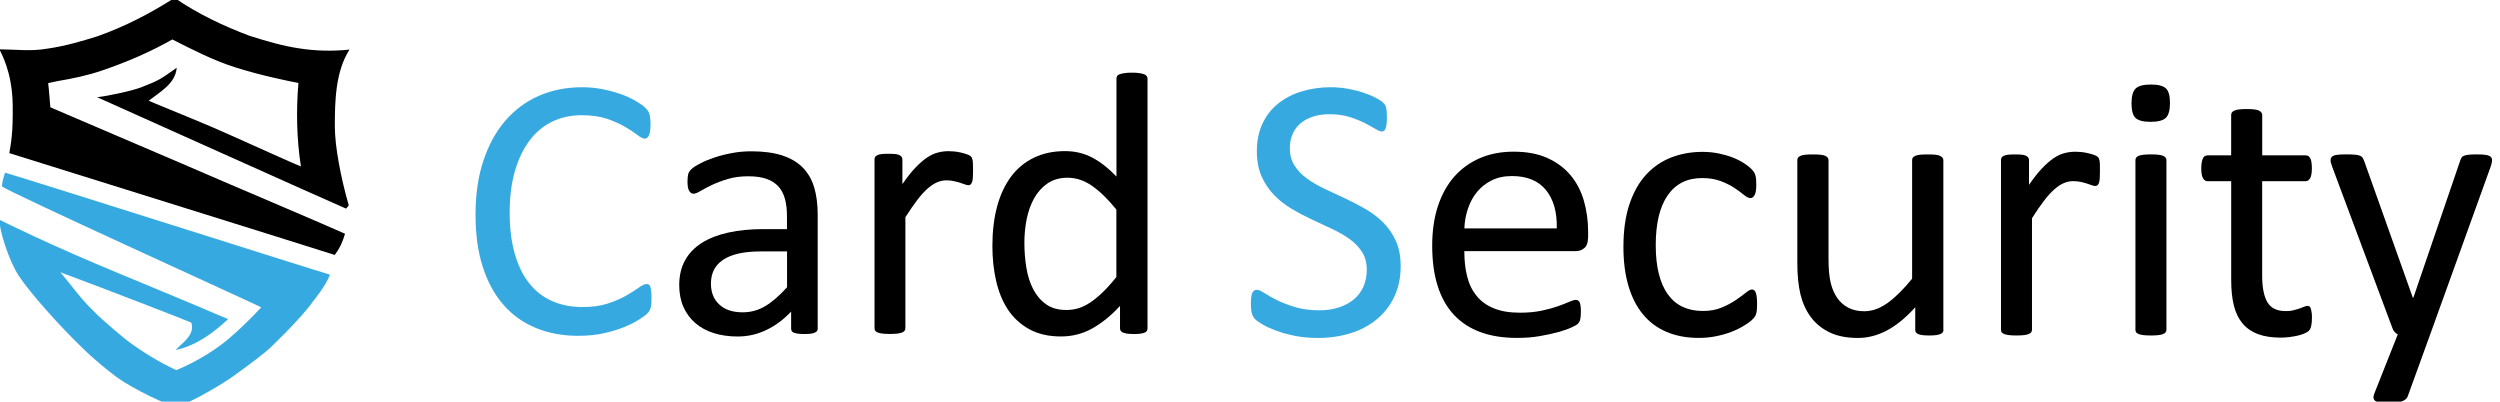 <svg width="249" height="40" viewBox="0 0 249 40" fill="none" xmlns="http://www.w3.org/2000/svg">
<g clip-path="url(#clip0_1913_1005)">
<path d="M33.35 12.593C33.35 10.101 33.402 7.129 34.813 4.939C33.159 5.107 31.478 5.084 29.834 4.823C28.129 4.571 26.475 4.082 24.845 3.561C22.222 2.578 19.683 1.367 17.387 -0.212C14.979 1.329 12.426 2.652 9.71 3.612C8.08 4.124 6.426 4.604 4.726 4.842C3.087 5.135 1.596 4.921 -0.058 4.912C0.036 5.172 1.214 7.036 1.265 10.431C1.307 13.427 1.084 14.214 0.93 15.252C1.102 15.308 31.655 24.839 33.341 25.393C33.825 24.755 34.11 24.145 34.366 23.283C32.936 22.626 23.662 18.681 22.325 18.108C16.567 15.611 10.777 13.17 5.015 10.688C4.931 9.882 4.903 9.081 4.796 8.279C5.104 8.214 5.416 8.144 5.723 8.079C7.251 7.823 8.774 7.506 10.232 6.998C12.631 6.179 14.969 5.177 17.163 3.929C19.171 4.944 21.193 5.988 23.349 6.682C25.986 7.534 29.284 8.191 29.722 8.261C29.493 10.99 29.545 13.869 29.973 16.58C29.517 16.426 24.663 14.214 23.191 13.566C20.433 12.313 17.639 11.228 14.806 10.035C15.948 9.141 17.471 8.34 17.601 6.747C15.91 7.944 15.85 7.995 14.084 8.689C13.167 9.048 10.698 9.574 9.673 9.681C10.754 10.161 33.15 20.227 34.468 20.777C34.533 20.698 34.673 20.549 34.739 20.465C33.951 17.721 33.35 14.605 33.35 12.593Z" fill="black"/>
<path d="M0.501 17.2C0.31 17.81 0.245 18.01 0.189 18.564C0.702 19.049 23.964 29.628 24.91 30.084C25.282 30.252 25.651 30.433 26.018 30.61C25.036 31.691 23.643 33.009 22.786 33.736C21.584 34.765 19.576 36.046 17.555 36.866C15.817 36.056 14.178 35.05 12.65 33.908C12.65 33.908 10.279 32.003 9.249 30.909C8.043 29.758 7.088 28.389 6.021 27.122C10.619 28.822 18.566 31.91 19.055 32.134C19.451 33.312 18.212 34.118 17.485 34.859C19.511 34.449 21.263 33.149 22.721 31.78C21.77 31.388 20.829 30.992 19.888 30.582C14.364 28.244 8.76 26.05 3.329 23.507C2.346 23.05 0.916 22.361 -0.067 21.881C-0.067 22.934 0.865 25.92 1.843 27.429C2.924 29.087 5.788 32.32 8.234 34.682C9.962 36.354 11.634 37.57 11.634 37.57C13.255 38.748 16.851 40.476 17.545 40.476C18.244 40.476 21.44 38.711 23.089 37.57C23.089 37.57 25.665 35.753 26.824 34.724C26.824 34.724 29.917 31.808 31.133 30.075C31.133 30.075 32.526 28.379 32.857 27.354C31.753 27.052 1.638 17.484 0.501 17.2Z" fill="#36A9E1"/>
<path d="M64.888 29.744C64.888 29.944 64.884 30.116 64.87 30.265C64.856 30.414 64.837 30.544 64.805 30.656C64.772 30.767 64.735 30.865 64.684 30.954C64.633 31.042 64.549 31.144 64.423 31.27C64.298 31.395 64.037 31.586 63.637 31.837C63.237 32.093 62.744 32.34 62.154 32.581C61.563 32.823 60.884 33.028 60.121 33.196C59.353 33.363 58.521 33.447 57.609 33.447C56.042 33.447 54.628 33.186 53.363 32.661C52.098 32.14 51.023 31.367 50.135 30.349C49.246 29.33 48.558 28.07 48.079 26.567C47.6 25.07 47.363 23.344 47.363 21.386C47.363 19.381 47.619 17.596 48.139 16.028C48.656 14.461 49.381 13.13 50.312 12.042C51.246 10.954 52.363 10.121 53.66 9.549C54.963 8.977 56.4 8.688 57.981 8.688C58.679 8.688 59.358 8.754 60.014 8.884C60.674 9.014 61.284 9.181 61.842 9.377C62.4 9.577 62.898 9.805 63.335 10.065C63.772 10.326 64.074 10.54 64.242 10.707C64.409 10.874 64.521 11.005 64.567 11.088C64.619 11.177 64.656 11.279 64.688 11.396C64.721 11.512 64.744 11.651 64.763 11.814C64.781 11.977 64.791 12.168 64.791 12.391C64.791 12.642 64.777 12.851 64.754 13.023C64.73 13.2 64.688 13.344 64.642 13.461C64.591 13.577 64.53 13.665 64.465 13.721C64.395 13.777 64.312 13.805 64.214 13.805C64.037 13.805 63.795 13.684 63.484 13.442C63.172 13.2 62.767 12.93 62.274 12.642C61.781 12.349 61.181 12.084 60.474 11.837C59.767 11.595 58.921 11.475 57.93 11.475C56.856 11.475 55.874 11.688 54.995 12.116C54.112 12.544 53.358 13.177 52.735 14.009C52.107 14.842 51.623 15.861 51.279 17.061C50.935 18.261 50.763 19.633 50.763 21.177C50.763 22.707 50.93 24.061 51.261 25.237C51.591 26.414 52.065 27.395 52.688 28.186C53.307 28.977 54.065 29.572 54.967 29.977C55.87 30.381 56.888 30.581 58.028 30.581C58.991 30.581 59.833 30.465 60.549 30.228C61.27 29.991 61.879 29.726 62.386 29.433C62.893 29.14 63.307 28.875 63.633 28.642C63.958 28.405 64.214 28.288 64.4 28.288C64.488 28.288 64.563 28.307 64.623 28.344C64.684 28.381 64.735 28.456 64.772 28.558C64.809 28.665 64.837 28.809 64.856 28.995C64.879 29.219 64.888 29.456 64.888 29.744Z" fill="#36A9E1"/>
<path d="M81.447 32.712C81.447 32.861 81.396 32.972 81.298 33.047C81.2 33.121 81.061 33.177 80.889 33.214C80.712 33.251 80.461 33.27 80.121 33.27C79.796 33.27 79.54 33.251 79.344 33.214C79.149 33.177 79.01 33.121 78.926 33.047C78.837 32.972 78.796 32.861 78.796 32.712V31.033C78.061 31.814 77.242 32.428 76.34 32.861C75.437 33.298 74.484 33.516 73.475 33.516C72.591 33.516 71.791 33.4 71.075 33.172C70.358 32.94 69.749 32.609 69.247 32.172C68.744 31.735 68.349 31.2 68.07 30.567C67.791 29.935 67.651 29.209 67.651 28.4C67.651 27.456 67.842 26.633 68.228 25.935C68.614 25.237 69.168 24.66 69.889 24.2C70.609 23.74 71.493 23.395 72.54 23.163C73.586 22.93 74.763 22.819 76.065 22.819H78.382V21.512C78.382 20.865 78.312 20.293 78.177 19.795C78.037 19.298 77.819 18.884 77.512 18.553C77.205 18.223 76.814 17.977 76.326 17.809C75.842 17.642 75.242 17.558 74.535 17.558C73.777 17.558 73.093 17.647 72.493 17.828C71.889 18.009 71.358 18.209 70.907 18.423C70.451 18.642 70.075 18.842 69.768 19.023C69.465 19.205 69.237 19.293 69.089 19.293C68.991 19.293 68.903 19.27 68.828 19.219C68.754 19.168 68.689 19.093 68.633 18.995C68.577 18.898 68.535 18.767 68.512 18.614C68.489 18.46 68.475 18.288 68.475 18.102C68.475 17.791 68.498 17.544 68.54 17.367C68.582 17.186 68.689 17.014 68.856 16.856C69.023 16.693 69.312 16.502 69.726 16.288C70.135 16.07 70.609 15.874 71.144 15.693C71.679 15.512 72.265 15.363 72.898 15.247C73.53 15.126 74.172 15.07 74.819 15.07C76.028 15.07 77.051 15.205 77.898 15.479C78.744 15.754 79.428 16.154 79.949 16.684C80.47 17.214 80.851 17.87 81.089 18.651C81.326 19.437 81.442 20.349 81.442 21.395V32.712H81.447ZM78.386 25.042H75.754C74.907 25.042 74.172 25.112 73.554 25.256C72.93 25.4 72.414 25.609 72.005 25.888C71.596 26.168 71.293 26.502 71.098 26.898C70.907 27.288 70.809 27.74 70.809 28.251C70.809 29.121 71.089 29.819 71.642 30.33C72.196 30.847 72.972 31.107 73.968 31.107C74.777 31.107 75.526 30.902 76.214 30.493C76.903 30.084 77.628 29.456 78.391 28.609V25.042H78.386Z" fill="black"/>
<path d="M96.916 16.996C96.916 17.27 96.907 17.498 96.898 17.684C96.884 17.87 96.861 18.019 96.823 18.121C96.786 18.228 96.74 18.307 96.684 18.363C96.628 18.419 96.549 18.447 96.451 18.447C96.354 18.447 96.228 18.419 96.089 18.363C95.944 18.307 95.782 18.252 95.605 18.196C95.424 18.14 95.224 18.084 94.996 18.038C94.772 17.986 94.53 17.963 94.27 17.963C93.958 17.963 93.656 18.024 93.354 18.149C93.056 18.275 92.74 18.479 92.409 18.763C92.079 19.052 91.735 19.428 91.372 19.903C91.01 20.377 90.614 20.954 90.177 21.637V32.684C90.177 32.782 90.154 32.865 90.103 32.935C90.051 33.005 89.972 33.066 89.861 33.112C89.749 33.163 89.591 33.2 89.396 33.224C89.196 33.247 88.94 33.261 88.628 33.261C88.33 33.261 88.079 33.247 87.884 33.224C87.684 33.2 87.526 33.163 87.409 33.112C87.293 33.061 87.21 33 87.168 32.935C87.126 32.865 87.103 32.782 87.103 32.684V15.893C87.103 15.796 87.121 15.712 87.158 15.642C87.196 15.572 87.27 15.512 87.382 15.456C87.493 15.4 87.637 15.363 87.809 15.345C87.986 15.326 88.214 15.317 88.498 15.317C88.772 15.317 89 15.326 89.182 15.345C89.363 15.363 89.502 15.4 89.6 15.456C89.698 15.512 89.772 15.577 89.814 15.642C89.856 15.712 89.879 15.796 89.879 15.893V18.34C90.34 17.666 90.772 17.121 91.177 16.698C91.582 16.275 91.963 15.94 92.326 15.698C92.689 15.456 93.047 15.289 93.4 15.196C93.754 15.103 94.112 15.056 94.475 15.056C94.637 15.056 94.819 15.066 95.023 15.084C95.228 15.103 95.442 15.135 95.665 15.186C95.889 15.238 96.089 15.293 96.27 15.354C96.451 15.414 96.577 15.479 96.651 15.54C96.726 15.6 96.777 15.661 96.8 15.717C96.823 15.772 96.847 15.842 96.865 15.931C96.884 16.019 96.898 16.145 96.903 16.312C96.912 16.484 96.916 16.707 96.916 16.996Z" fill="black"/>
<path d="M114.293 32.693C114.293 32.791 114.27 32.879 114.228 32.954C114.186 33.028 114.112 33.089 114.005 33.13C113.898 33.172 113.758 33.209 113.586 33.233C113.409 33.256 113.2 33.27 112.949 33.27C112.688 33.27 112.47 33.256 112.298 33.233C112.121 33.209 111.981 33.172 111.87 33.13C111.758 33.089 111.674 33.028 111.628 32.954C111.577 32.879 111.553 32.791 111.553 32.693V30.47C110.67 31.428 109.753 32.172 108.8 32.707C107.846 33.242 106.805 33.512 105.674 33.512C104.442 33.512 103.391 33.27 102.521 32.791C101.651 32.312 100.944 31.665 100.4 30.851C99.86 30.037 99.465 29.079 99.214 27.977C98.963 26.875 98.842 25.716 98.842 24.498C98.842 23.056 98.995 21.754 99.307 20.586C99.618 19.423 100.079 18.433 100.688 17.609C101.298 16.786 102.056 16.158 102.958 15.716C103.86 15.274 104.902 15.051 106.084 15.051C107.065 15.051 107.967 15.265 108.781 15.693C109.595 16.121 110.405 16.754 111.2 17.586V7.833C111.2 7.744 111.223 7.661 111.265 7.581C111.307 7.502 111.391 7.437 111.516 7.395C111.642 7.354 111.8 7.316 111.991 7.284C112.186 7.251 112.428 7.237 112.73 7.237C113.042 7.237 113.298 7.251 113.493 7.284C113.693 7.316 113.846 7.354 113.958 7.395C114.07 7.437 114.153 7.502 114.209 7.581C114.265 7.661 114.293 7.749 114.293 7.833V32.693ZM111.195 20.879C110.363 19.847 109.558 19.061 108.777 18.516C108 17.977 107.186 17.702 106.339 17.702C105.558 17.702 104.888 17.889 104.344 18.261C103.795 18.633 103.353 19.126 103.009 19.735C102.665 20.344 102.419 21.037 102.26 21.805C102.107 22.577 102.028 23.358 102.028 24.158C102.028 25.005 102.093 25.833 102.223 26.642C102.353 27.451 102.581 28.168 102.902 28.795C103.228 29.423 103.656 29.93 104.191 30.307C104.726 30.689 105.4 30.875 106.205 30.875C106.614 30.875 107.009 30.819 107.391 30.707C107.772 30.595 108.158 30.409 108.558 30.149C108.958 29.889 109.372 29.549 109.809 29.13C110.246 28.712 110.702 28.2 111.191 27.591V20.879H111.195Z" fill="black"/>
<path d="M139.507 26.497C139.507 27.637 139.298 28.646 138.879 29.535C138.461 30.423 137.879 31.176 137.135 31.795C136.391 32.414 135.517 32.879 134.512 33.19C133.507 33.502 132.419 33.66 131.261 33.66C130.447 33.66 129.693 33.59 129 33.455C128.307 33.316 127.689 33.148 127.145 32.949C126.6 32.748 126.145 32.544 125.777 32.33C125.41 32.116 125.149 31.934 125.01 31.786C124.865 31.637 124.759 31.446 124.689 31.214C124.619 30.981 124.586 30.674 124.586 30.288C124.586 30.014 124.6 29.786 124.624 29.604C124.647 29.423 124.684 29.279 124.735 29.167C124.786 29.055 124.847 28.976 124.921 28.93C124.996 28.888 125.084 28.865 125.182 28.865C125.359 28.865 125.605 28.972 125.921 29.181C126.242 29.395 126.652 29.623 127.149 29.874C127.647 30.125 128.252 30.358 128.959 30.576C129.666 30.795 130.479 30.907 131.405 30.907C132.107 30.907 132.745 30.814 133.326 30.628C133.907 30.442 134.405 30.172 134.824 29.832C135.242 29.488 135.563 29.065 135.791 28.567C136.014 28.069 136.131 27.497 136.131 26.86C136.131 26.172 135.972 25.586 135.661 25.097C135.349 24.609 134.935 24.181 134.424 23.814C133.912 23.446 133.326 23.107 132.67 22.8C132.014 22.493 131.34 22.181 130.656 21.86C129.972 21.539 129.298 21.19 128.652 20.8C128 20.414 127.419 19.958 126.907 19.432C126.396 18.907 125.982 18.293 125.661 17.586C125.345 16.879 125.182 16.032 125.182 15.046C125.182 14.032 125.368 13.13 125.735 12.335C126.103 11.539 126.614 10.874 127.275 10.339C127.935 9.804 128.712 9.39 129.619 9.111C130.526 8.832 131.503 8.688 132.554 8.688C133.093 8.688 133.633 8.735 134.177 8.828C134.721 8.921 135.233 9.046 135.712 9.204C136.191 9.362 136.624 9.534 136.996 9.73C137.368 9.925 137.619 10.079 137.735 10.2C137.852 10.32 137.931 10.414 137.968 10.479C138.005 10.549 138.038 10.637 138.061 10.739C138.084 10.846 138.103 10.972 138.117 11.125C138.131 11.274 138.135 11.469 138.135 11.707C138.135 11.93 138.126 12.13 138.107 12.307C138.089 12.483 138.061 12.627 138.024 12.748C137.986 12.869 137.931 12.953 137.866 13.014C137.796 13.069 137.717 13.097 137.633 13.097C137.493 13.097 137.279 13.009 136.986 12.837C136.693 12.66 136.331 12.465 135.907 12.246C135.484 12.027 134.977 11.828 134.396 11.646C133.814 11.465 133.163 11.376 132.438 11.376C131.763 11.376 131.172 11.469 130.675 11.646C130.172 11.828 129.763 12.069 129.438 12.367C129.112 12.669 128.87 13.023 128.707 13.437C128.545 13.851 128.466 14.288 128.466 14.748C128.466 15.423 128.619 16.004 128.935 16.493C129.247 16.981 129.661 17.414 130.182 17.786C130.698 18.162 131.293 18.507 131.954 18.818C132.614 19.13 133.289 19.446 133.977 19.767C134.665 20.088 135.34 20.437 136 20.818C136.665 21.2 137.252 21.651 137.772 22.167C138.289 22.683 138.712 23.297 139.028 24.004C139.349 24.702 139.507 25.535 139.507 26.497Z" fill="#36A9E1"/>
<path d="M158.168 23.665C158.168 24.153 158.047 24.498 157.8 24.707C157.554 24.912 157.275 25.014 156.963 25.014H145.847C145.847 25.953 145.94 26.795 146.131 27.544C146.317 28.293 146.633 28.939 147.075 29.474C147.512 30.014 148.084 30.428 148.791 30.712C149.493 31 150.354 31.144 151.373 31.144C152.177 31.144 152.893 31.079 153.521 30.949C154.149 30.819 154.693 30.67 155.154 30.507C155.614 30.344 155.991 30.195 156.284 30.065C156.582 29.935 156.8 29.87 156.954 29.87C157.042 29.87 157.121 29.893 157.187 29.935C157.256 29.981 157.307 30.042 157.345 30.13C157.382 30.219 157.41 30.34 157.428 30.493C157.447 30.651 157.456 30.837 157.456 31.065C157.456 31.228 157.452 31.367 157.438 31.488C157.424 31.605 157.41 31.712 157.391 31.805C157.373 31.898 157.34 31.981 157.298 32.06C157.252 32.135 157.196 32.209 157.131 32.274C157.061 32.344 156.861 32.456 156.521 32.614C156.182 32.772 155.745 32.921 155.21 33.074C154.67 33.223 154.052 33.358 153.345 33.479C152.638 33.6 151.884 33.656 151.084 33.656C149.698 33.656 148.48 33.46 147.438 33.074C146.396 32.688 145.517 32.112 144.805 31.349C144.093 30.586 143.554 29.628 143.191 28.479C142.828 27.33 142.647 25.991 142.647 24.465C142.647 23.014 142.833 21.712 143.21 20.553C143.587 19.395 144.126 18.414 144.833 17.609C145.54 16.805 146.391 16.186 147.391 15.753C148.391 15.321 149.512 15.107 150.749 15.107C152.075 15.107 153.205 15.321 154.135 15.744C155.066 16.167 155.833 16.739 156.433 17.46C157.033 18.181 157.475 19.023 157.754 19.991C158.033 20.958 158.177 21.995 158.177 23.093V23.665H158.168ZM155.056 22.749C155.093 21.125 154.731 19.846 153.973 18.921C153.21 17.995 152.084 17.535 150.587 17.535C149.819 17.535 149.145 17.679 148.568 17.967C147.991 18.256 147.503 18.637 147.117 19.112C146.726 19.586 146.424 20.14 146.21 20.772C145.996 21.405 145.875 22.06 145.852 22.749H155.056Z" fill="black"/>
<path d="M175.005 30.27C175.005 30.484 175 30.665 174.986 30.823C174.972 30.981 174.954 31.111 174.921 31.218C174.889 31.326 174.851 31.419 174.81 31.498C174.763 31.577 174.665 31.698 174.507 31.851C174.349 32.009 174.084 32.2 173.712 32.432C173.335 32.665 172.917 32.87 172.447 33.051C171.977 33.233 171.47 33.377 170.917 33.488C170.368 33.6 169.796 33.656 169.21 33.656C167.996 33.656 166.921 33.456 165.986 33.056C165.047 32.656 164.265 32.07 163.633 31.302C163 30.535 162.521 29.591 162.191 28.47C161.861 27.349 161.693 26.06 161.693 24.595C161.693 22.935 161.898 21.507 162.303 20.311C162.707 19.116 163.265 18.139 163.972 17.377C164.679 16.614 165.512 16.051 166.465 15.679C167.424 15.312 168.456 15.126 169.568 15.126C170.107 15.126 170.628 15.177 171.135 15.274C171.642 15.377 172.107 15.507 172.531 15.67C172.954 15.832 173.335 16.018 173.665 16.233C173.996 16.446 174.238 16.628 174.386 16.777C174.535 16.925 174.638 17.046 174.693 17.135C174.749 17.223 174.796 17.326 174.833 17.442C174.87 17.563 174.893 17.698 174.907 17.846C174.921 17.995 174.926 18.186 174.926 18.409C174.926 18.898 174.87 19.237 174.758 19.433C174.647 19.628 174.507 19.726 174.345 19.726C174.158 19.726 173.94 19.623 173.698 19.414C173.451 19.209 173.145 18.981 172.768 18.73C172.391 18.479 171.94 18.251 171.41 18.046C170.879 17.842 170.251 17.735 169.526 17.735C168.038 17.735 166.898 18.307 166.103 19.451C165.307 20.595 164.912 22.256 164.912 24.428C164.912 25.516 165.014 26.47 165.224 27.288C165.433 28.107 165.731 28.791 166.135 29.339C166.535 29.888 167.024 30.298 167.605 30.567C168.186 30.837 168.851 30.972 169.605 30.972C170.317 30.972 170.94 30.86 171.479 30.633C172.019 30.409 172.484 30.158 172.875 29.893C173.27 29.623 173.6 29.381 173.87 29.163C174.14 28.944 174.349 28.832 174.498 28.832C174.586 28.832 174.661 28.856 174.721 28.907C174.782 28.958 174.838 29.042 174.879 29.163C174.921 29.279 174.954 29.433 174.972 29.614C174.996 29.8 175.005 30.018 175.005 30.27Z" fill="black"/>
<path d="M193.572 32.837C193.572 32.94 193.549 33.023 193.507 33.088C193.461 33.158 193.386 33.219 193.275 33.265C193.163 33.316 193.014 33.353 192.833 33.377C192.651 33.4 192.428 33.414 192.168 33.414C191.879 33.414 191.647 33.4 191.465 33.377C191.284 33.353 191.14 33.316 191.033 33.265C190.926 33.214 190.856 33.158 190.814 33.088C190.777 33.019 190.758 32.935 190.758 32.837V30.605C189.796 31.67 188.842 32.442 187.907 32.93C186.968 33.419 186.019 33.66 185.056 33.66C183.93 33.66 182.986 33.474 182.214 33.098C181.447 32.721 180.823 32.214 180.349 31.567C179.875 30.925 179.535 30.172 179.326 29.316C179.121 28.46 179.014 27.419 179.014 26.195V15.958C179.014 15.86 179.037 15.772 179.079 15.707C179.121 15.637 179.21 15.577 179.33 15.521C179.456 15.465 179.619 15.428 179.819 15.409C180.019 15.391 180.27 15.381 180.568 15.381C180.865 15.381 181.116 15.391 181.316 15.409C181.516 15.428 181.675 15.465 181.796 15.521C181.912 15.577 182 15.642 182.047 15.707C182.098 15.777 182.121 15.86 182.121 15.958V25.786C182.121 26.772 182.191 27.563 182.335 28.158C182.479 28.753 182.698 29.26 182.991 29.679C183.284 30.098 183.656 30.423 184.107 30.656C184.558 30.888 185.084 31 185.684 31C186.461 31 187.233 30.726 188 30.177C188.768 29.628 189.586 28.819 190.447 27.758V15.958C190.447 15.86 190.47 15.772 190.512 15.707C190.558 15.637 190.642 15.577 190.768 15.521C190.893 15.465 191.051 15.428 191.247 15.409C191.442 15.391 191.693 15.381 192.005 15.381C192.303 15.381 192.554 15.391 192.754 15.409C192.954 15.428 193.112 15.465 193.223 15.521C193.335 15.577 193.419 15.642 193.475 15.707C193.53 15.777 193.558 15.86 193.558 15.958V32.837H193.572Z" fill="black"/>
<path d="M209.154 17.065C209.154 17.339 209.149 17.572 209.135 17.758C209.121 17.944 209.098 18.093 209.061 18.2C209.023 18.307 208.977 18.386 208.921 18.442C208.865 18.497 208.786 18.525 208.684 18.525C208.586 18.525 208.461 18.497 208.321 18.442C208.177 18.386 208.014 18.33 207.833 18.274C207.651 18.218 207.447 18.163 207.223 18.116C207 18.065 206.754 18.042 206.493 18.042C206.182 18.042 205.875 18.102 205.577 18.228C205.275 18.353 204.958 18.558 204.628 18.846C204.298 19.135 203.949 19.516 203.586 19.99C203.223 20.465 202.823 21.046 202.386 21.735V32.837C202.386 32.939 202.363 33.023 202.312 33.088C202.261 33.158 202.182 33.218 202.07 33.265C201.958 33.316 201.8 33.353 201.6 33.376C201.4 33.4 201.144 33.414 200.833 33.414C200.53 33.414 200.284 33.4 200.084 33.376C199.884 33.353 199.726 33.316 199.605 33.265C199.489 33.214 199.405 33.158 199.363 33.088C199.316 33.018 199.298 32.935 199.298 32.837V15.958C199.298 15.86 199.316 15.772 199.354 15.707C199.391 15.637 199.465 15.576 199.577 15.521C199.689 15.465 199.833 15.428 200.009 15.409C200.186 15.39 200.414 15.381 200.703 15.381C200.977 15.381 201.205 15.39 201.386 15.409C201.568 15.428 201.707 15.465 201.809 15.521C201.907 15.576 201.982 15.642 202.023 15.707C202.07 15.776 202.089 15.86 202.089 15.958V18.414C202.549 17.739 202.986 17.186 203.391 16.762C203.796 16.339 204.182 16.004 204.544 15.758C204.907 15.511 205.265 15.344 205.623 15.251C205.982 15.158 206.34 15.111 206.703 15.111C206.865 15.111 207.047 15.121 207.256 15.139C207.461 15.158 207.679 15.19 207.903 15.242C208.126 15.293 208.33 15.348 208.512 15.409C208.693 15.47 208.819 15.535 208.898 15.595C208.972 15.655 209.023 15.716 209.047 15.772C209.07 15.828 209.093 15.902 209.112 15.986C209.13 16.074 209.144 16.2 209.149 16.372C209.154 16.549 209.154 16.776 209.154 17.065Z" fill="black"/>
<path d="M216.13 10.256C216.13 10.981 215.991 11.474 215.716 11.739C215.442 12 214.935 12.135 214.196 12.135C213.47 12.135 212.972 12.005 212.703 11.749C212.433 11.493 212.298 11.009 212.298 10.297C212.298 9.572 212.437 9.079 212.712 8.814C212.986 8.553 213.493 8.418 214.233 8.418C214.958 8.418 215.456 8.549 215.726 8.805C215.996 9.06 216.13 9.544 216.13 10.256ZM215.777 32.837C215.777 32.939 215.754 33.023 215.703 33.088C215.651 33.158 215.572 33.218 215.461 33.265C215.349 33.316 215.191 33.353 214.991 33.377C214.791 33.4 214.535 33.414 214.223 33.414C213.926 33.414 213.675 33.4 213.475 33.377C213.275 33.353 213.116 33.316 212.996 33.265C212.879 33.214 212.796 33.158 212.754 33.088C212.707 33.019 212.689 32.935 212.689 32.837V15.958C212.689 15.87 212.707 15.791 212.754 15.711C212.8 15.637 212.879 15.577 212.996 15.525C213.112 15.474 213.275 15.437 213.475 15.414C213.675 15.391 213.926 15.377 214.223 15.377C214.535 15.377 214.791 15.391 214.991 15.414C215.191 15.437 215.344 15.474 215.461 15.525C215.572 15.577 215.651 15.637 215.703 15.711C215.754 15.786 215.777 15.87 215.777 15.958V32.837Z" fill="black"/>
<path d="M230.27 31.6C230.27 31.963 230.247 32.251 230.196 32.465C230.145 32.679 230.07 32.832 229.973 32.935C229.875 33.037 229.721 33.13 229.521 33.214C229.321 33.302 229.094 33.372 228.838 33.432C228.582 33.488 228.312 33.535 228.024 33.572C227.735 33.609 227.447 33.628 227.159 33.628C226.284 33.628 225.535 33.511 224.908 33.284C224.284 33.051 223.773 32.702 223.373 32.232C222.973 31.763 222.68 31.167 222.498 30.451C222.317 29.735 222.228 28.888 222.228 27.912V18.046H219.866C219.68 18.046 219.526 17.949 219.415 17.744C219.303 17.544 219.247 17.218 219.247 16.767C219.247 16.53 219.261 16.33 219.294 16.167C219.326 16.005 219.363 15.87 219.415 15.763C219.466 15.656 219.531 15.581 219.61 15.539C219.689 15.498 219.782 15.474 219.88 15.474H222.224V11.46C222.224 11.372 222.247 11.293 222.289 11.214C222.335 11.139 222.415 11.074 222.535 11.018C222.652 10.963 222.815 10.921 223.015 10.898C223.215 10.874 223.466 10.86 223.763 10.86C224.075 10.86 224.331 10.874 224.531 10.898C224.731 10.921 224.889 10.963 225.001 11.018C225.112 11.074 225.191 11.139 225.242 11.214C225.294 11.288 225.317 11.372 225.317 11.46V15.474H229.647C229.749 15.474 229.833 15.498 229.908 15.539C229.982 15.586 230.047 15.66 230.103 15.763C230.159 15.87 230.201 16.005 230.224 16.167C230.247 16.33 230.261 16.53 230.261 16.767C230.261 17.218 230.205 17.544 230.094 17.744C229.982 17.944 229.833 18.046 229.642 18.046H225.312V27.46C225.312 28.623 225.484 29.502 225.828 30.093C226.173 30.688 226.787 30.986 227.675 30.986C227.963 30.986 228.219 30.958 228.442 30.902C228.666 30.846 228.866 30.786 229.042 30.726C229.215 30.665 229.368 30.605 229.494 30.549C229.619 30.493 229.731 30.465 229.833 30.465C229.894 30.465 229.954 30.479 230.01 30.512C230.066 30.544 230.108 30.6 230.14 30.688C230.168 30.777 230.201 30.893 230.224 31.042C230.261 31.186 230.27 31.372 230.27 31.6Z" fill="black"/>
<path d="M242.047 33.307L239.796 39.511C239.721 39.711 239.531 39.865 239.224 39.972C238.917 40.079 238.452 40.13 237.828 40.13C237.503 40.13 237.242 40.116 237.038 40.083C236.838 40.051 236.684 40 236.577 39.925C236.47 39.851 236.41 39.749 236.4 39.623C236.386 39.497 236.419 39.349 236.493 39.172L238.819 33.302C238.707 33.251 238.6 33.172 238.503 33.06C238.4 32.949 238.335 32.828 238.293 32.702L232.275 16.576C232.172 16.316 232.126 16.107 232.126 15.958C232.126 15.809 232.177 15.688 232.275 15.6C232.372 15.511 232.535 15.451 232.763 15.423C232.986 15.39 233.289 15.377 233.666 15.377C234.042 15.377 234.335 15.386 234.545 15.404C234.759 15.423 234.926 15.456 235.052 15.507C235.177 15.558 235.266 15.628 235.321 15.721C235.377 15.814 235.438 15.944 235.498 16.107L240.317 29.646H240.372L245.024 16.032C245.098 15.795 245.186 15.642 245.293 15.572C245.4 15.502 245.559 15.451 245.772 15.423C245.986 15.39 246.289 15.377 246.693 15.377C247.042 15.377 247.331 15.39 247.554 15.423C247.782 15.456 247.945 15.516 248.052 15.6C248.159 15.688 248.21 15.804 248.21 15.958C248.21 16.107 248.172 16.297 248.098 16.521L242.047 33.307Z" fill="black"/>
</g>
<defs>
<clipPath id="clip0_1913_1005">
<rect width="248.372" height="40" fill="white"/>
</clipPath>
</defs>
</svg>
